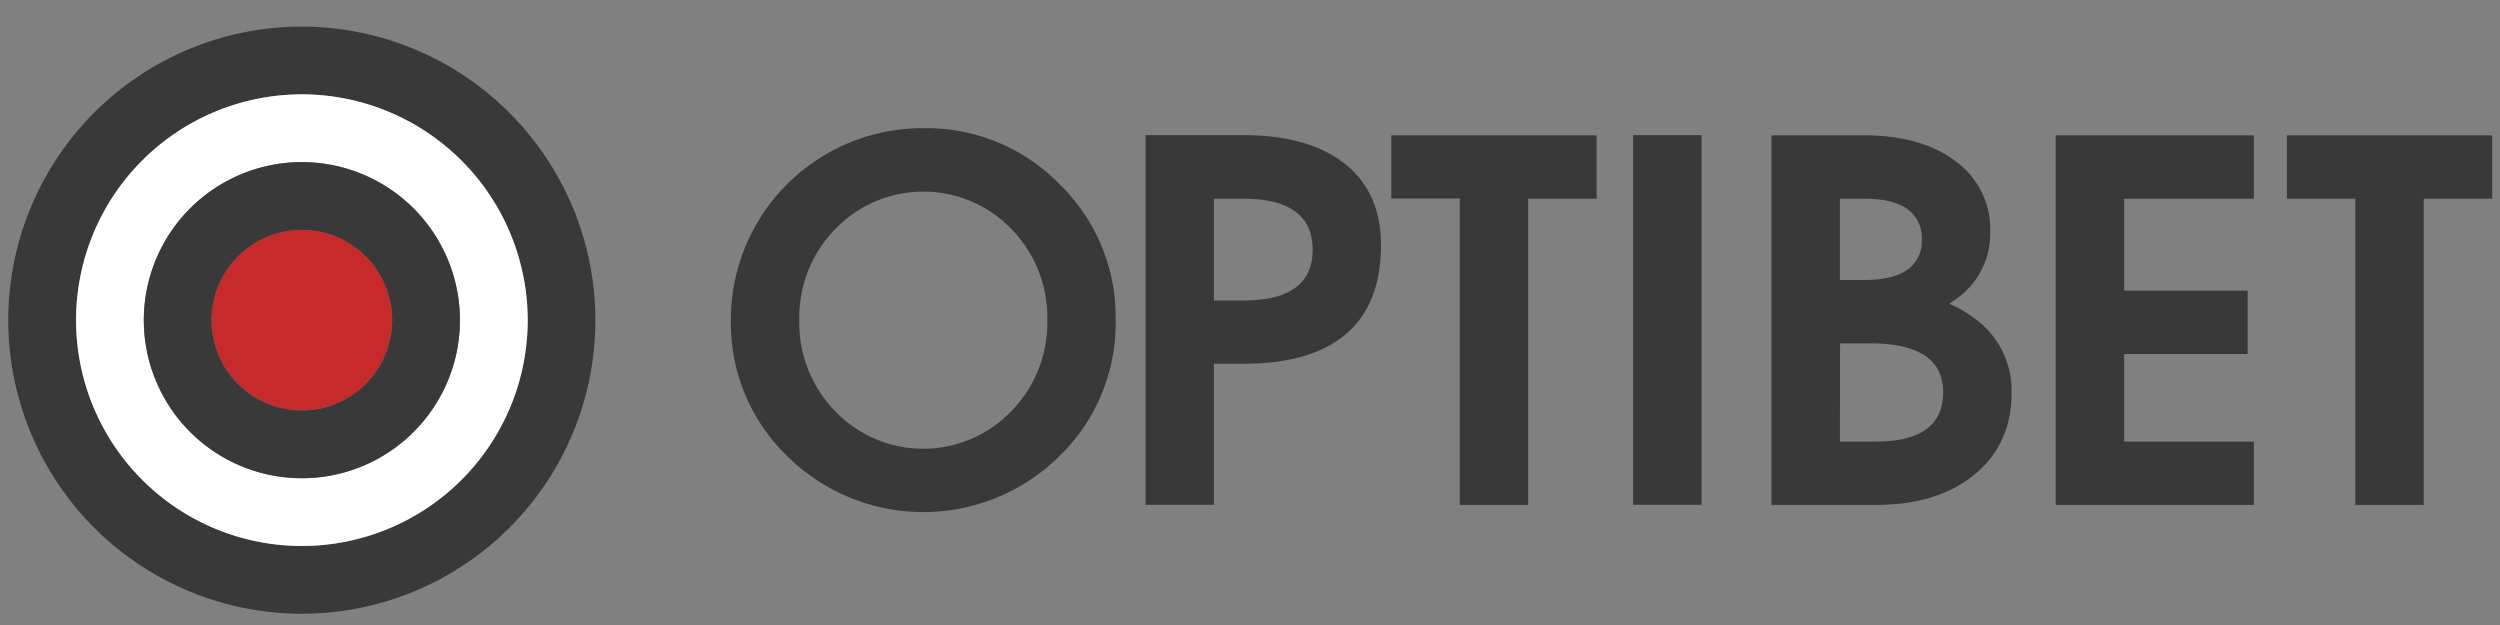 <?xml version="1.0" encoding="UTF-8"?> <svg xmlns="http://www.w3.org/2000/svg" viewBox="0 0 544.25 136.06"><rect x="0" y="0" width="544.25" height="136.06" fill="#808080" stroke="none"/><path fill="none" d="M1.81 5.79h540.74V133.6H1.81z"></path><path d="M220.14 89.54A27.53 27.53 0 0 0 228 69.69a27.52 27.52 0 0 0-7.84-19.86 26.63 26.63 0 0 0-38.29 0A27.56 27.56 0 0 0 174 69.69a27.57 27.57 0 0 0 7.84 19.85 26.56 26.56 0 0 0 38.29 0m-48.78 9.73a40.24 40.24 0 0 1-12.24-29.58A41.71 41.71 0 0 1 201 27.91a40.41 40.41 0 0 1 29.66 12.19 40.32 40.32 0 0 1 12.22 29.59 40.29 40.29 0 0 1-12.22 29.58 42.11 42.11 0 0 1-59.3 0m92.91-33.85h6.42q7.53 0 11.29-2.77c2.52-1.84 3.78-4.59 3.78-8.29s-1.26-6.45-3.78-8.31-6.27-2.79-11.29-2.79h-6.42zm-14.88-36h21.25q14.3 0 22.15 6.25t7.85 17.65q0 12.83-7.55 19.34t-22.38 6.53h-6.44v30.7h-14.88zm68.4 13.8h-14.9V29.46h44.69v13.8h-14.9v66.67h-14.89zm37.74-13.8h14.9v80.47h-14.9zm45.02 66.71h7.8q7.32 0 11-2.69c2.44-1.78 3.67-4.43 3.67-8s-1.31-6.25-3.93-8-6.56-2.69-11.81-2.69h-6.7zm0-35.18h5.29c4.17 0 7.29-.74 9.38-2.21a7.53 7.53 0 0 0 3.14-6.6 7.63 7.63 0 0 0-3.14-6.65c-2.09-1.48-5.21-2.23-9.38-2.23h-5.29zm-14.9-31.49h20.17q12.51 0 20 5.71a18.23 18.23 0 0 1 7.45 15.28 17.32 17.32 0 0 1-7.46 14.67l-1.47 1a27.37 27.37 0 0 1 5.34 3.06 19.35 19.35 0 0 1 8.24 16.38q0 11.12-8.06 17.74t-21.51 6.62h-22.7zm61.87 80.47V29.46h43.15v13.8h-28.24v20h26.88v13.81h-26.88v19.06h28.24v13.8zm65.23-66.67h-14.89v-13.8h44.69v13.8h-14.9v66.67h-14.9zM65.71 5.79a63.91 63.91 0 1 0 63.91 63.91A64 64 0 0 0 65.71 5.79m0 113.07a49.16 49.16 0 1 1 49.17-49.16 49.22 49.22 0 0 1-49.16 49.16" fill="#383938"></path><path d="M65.72 20.54a49.16 49.16 0 1 0 49.16 49.16 49.22 49.22 0 0 0-49.16-49.16m0 83.57a34.41 34.41 0 1 1 34.41-34.41 34.45 34.45 0 0 1-34.41 34.41" fill-rule="evenodd" fill="#fff"></path><path d="M65.72 89.36A19.66 19.66 0 1 0 46.06 69.7a19.68 19.68 0 0 0 19.66 19.66" fill="#c72a2a"></path><path d="M65.72 35.29a34.41 34.41 0 1 0 34.41 34.41 34.45 34.45 0 0 0-34.41-34.41m0 54.07A19.66 19.66 0 1 1 85.38 69.7a19.68 19.68 0 0 1-19.66 19.66" fill="#383938"></path></svg> 